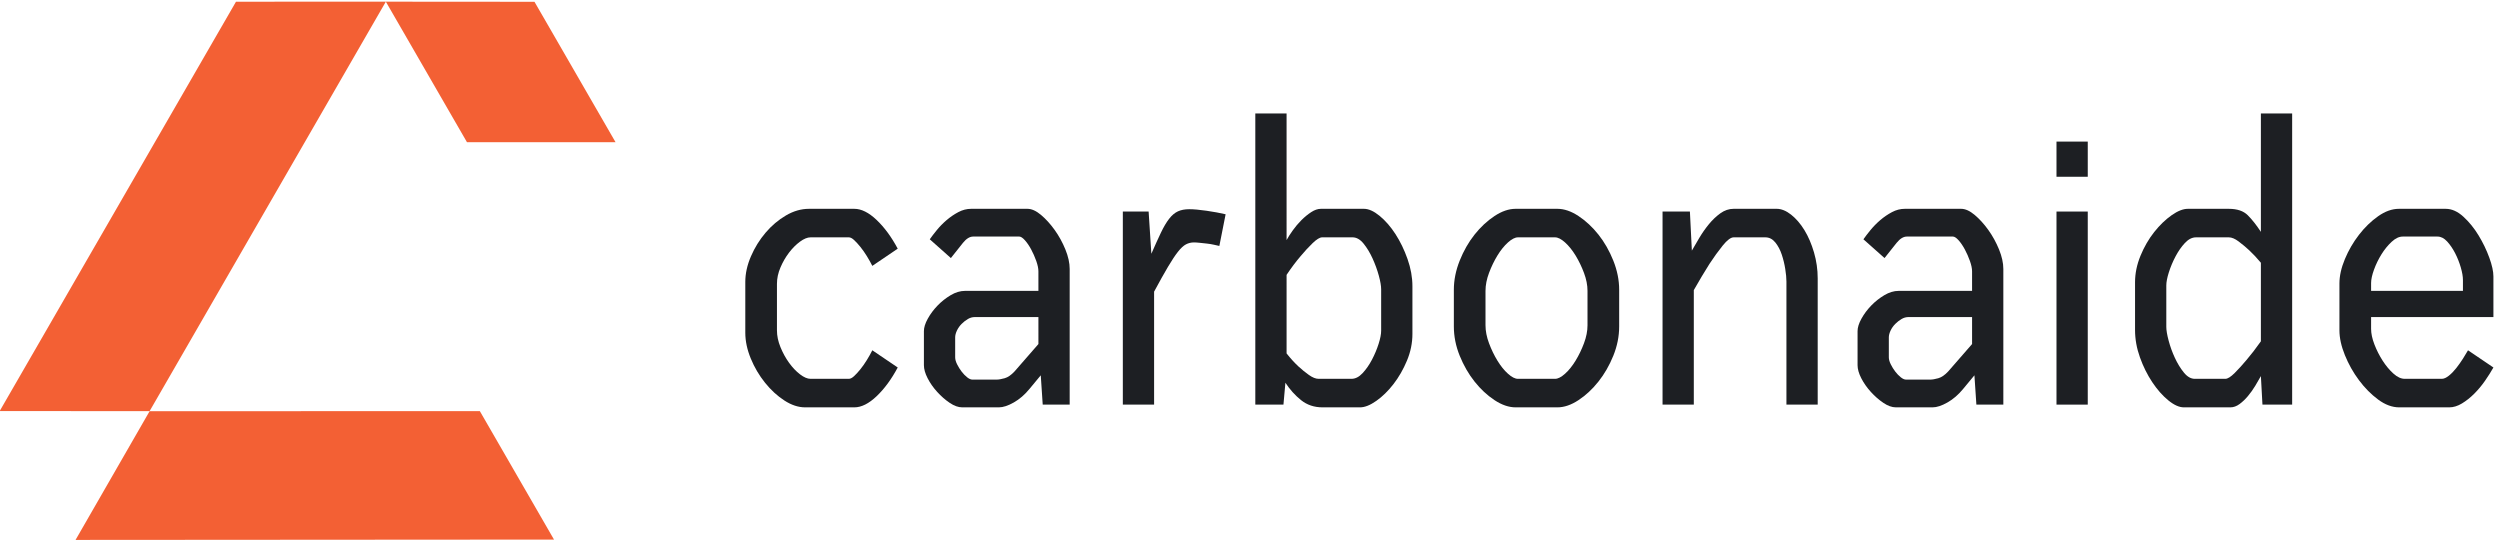 <?xml version="1.0" encoding="UTF-8" standalone="no"?>
<!-- Created with Inkscape (http://www.inkscape.org/) -->

<svg
   version="1.1"
   id="svg1"
   width="644.54"
   height="139.112"
   viewBox="0 0 644.54 139.112"
   xmlns="http://www.w3.org/2000/svg"
   xmlns:svg="http://www.w3.org/2000/svg">
  <defs
     id="defs1" />
  <g
     id="g1"
     transform="translate(-34.225,-34.213)">
    <g
       id="group-R5">
      <path
         id="path2"
         d="M 714.785,1299.85 256.691,506.309 547.336,506.191 1005.27,1299.9 714.785,1299.85"
         style="fill:#f36034;fill-opacity:1;fill-rule:nonzero;stroke:none"
         transform="matrix(0.133,0,0,-0.133,0,207.533)" />
      <path
         id="path3"
         d="m 1450.57,1027.48 -157.15,272.2 -288.15,0.22 157.28,-272.42 h 288.02"
         style="fill:#f36034;fill-opacity:1;fill-rule:nonzero;stroke:none"
         transform="matrix(0.133,0,0,-0.133,0,207.533)" />
      <path
         id="path4"
         d="M 1187.51,506.191 547.336,506.07 403.785,256.559 l 927.465,0.652 -143.74,248.98"
         style="fill:#f36034;fill-opacity:1;fill-rule:nonzero;stroke:none"
         transform="matrix(0.133,0,0,-0.133,0,207.533)" />
      <path
         id="path5"
         d="m 1956.63,535.109 c -15.15,-14.398 -29.55,-21.589 -43.19,-21.589 h -95.46 c -13.14,0 -26.51,4.429 -40.14,13.261 -13.65,8.828 -26.15,20.321 -37.51,34.461 -11.37,14.145 -20.59,29.801 -27.66,46.981 -7.07,17.164 -10.59,33.824 -10.59,50 v 98.488 c 0,16.156 3.65,32.699 10.98,49.625 7.31,16.914 16.78,32.199 28.41,45.828 11.61,13.641 24.74,24.738 39.39,33.336 14.64,8.582 29.55,12.875 44.7,12.875 h 87.88 c 13.64,0 28.04,-7.191 43.19,-21.59 15.15,-14.398 28.78,-32.953 40.91,-55.68 l -49.24,-33.339 c -3.04,6.066 -6.57,12.371 -10.61,18.941 -4.06,6.555 -8.21,12.504 -12.5,17.801 -4.3,5.312 -8.34,9.722 -12.12,13.258 -3.79,3.535 -7.21,5.312 -10.23,5.312 h -74.25 c -6.07,0 -12.87,-2.781 -20.45,-8.332 -7.57,-5.562 -14.66,-12.637 -21.22,-21.219 -6.57,-8.593 -12.12,-18.183 -16.66,-28.793 -4.56,-10.593 -6.82,-21.203 -6.82,-31.812 v -90.16 c 0,-10.61 2.26,-21.469 6.82,-32.567 4.54,-11.129 10.09,-21.218 16.66,-30.304 6.56,-9.102 13.65,-16.559 21.22,-22.36 7.58,-5.812 14.38,-8.715 20.45,-8.715 h 74.25 c 3.02,0 6.44,1.778 10.23,5.313 3.78,3.523 7.82,7.945 12.12,13.258 4.29,5.297 8.44,11.23 12.5,17.801 4.04,6.554 7.57,12.875 10.61,18.941 l 49.24,-33.34 c -12.13,-22.726 -25.76,-41.277 -40.91,-55.68"
         style="fill:#1d1f23;fill-opacity:1;fill-rule:nonzero;stroke:none"
         transform="matrix(0.133,0,0,-0.133,0,207.533)" />
      <path
         id="path6"
         d="m 2270.26,688.523 h -123.48 c -4.54,0 -8.98,-1.269 -13.25,-3.785 -4.31,-2.531 -8.34,-5.683 -12.12,-9.472 -3.79,-3.786 -6.82,-8.078 -9.1,-12.871 -2.27,-4.813 -3.41,-9.235 -3.41,-13.258 v -38.653 c 0,-4.039 1.26,-8.582 3.79,-13.625 2.52,-5.062 5.42,-9.738 8.72,-14.015 3.27,-4.305 6.8,-7.961 10.59,-10.992 3.79,-3.036 7.21,-4.543 10.24,-4.543 h 46.97 c 4.04,0 9.2,0.871 15.53,2.648 6.31,1.762 12.74,6.184 19.31,13.258 l 46.21,53.031 z m 60.61,-169.703 h -52.26 l -3.79,56.821 -21.97,-26.52 c -9.1,-11.109 -19.21,-19.82 -30.31,-26.133 -11.11,-6.316 -20.71,-9.468 -28.79,-9.468 h -71.22 c -7.57,0 -15.65,2.921 -24.24,8.718 -8.59,5.801 -16.66,12.871 -24.23,21.203 -7.58,8.329 -13.78,17.164 -18.57,26.516 -4.81,9.336 -7.19,17.801 -7.19,25.375 v 65.922 c 0,7.059 2.51,15.152 7.57,24.238 5.05,9.098 11.37,17.547 18.94,25.375 7.58,7.828 16.03,14.516 25.38,20.078 9.33,5.551 18.55,8.332 27.65,8.332 h 142.42 v 37.879 c 0,5.567 -1.39,12.254 -4.15,20.082 -2.79,7.828 -6.07,15.27 -9.86,22.356 -3.79,7.058 -7.83,12.992 -12.12,17.801 -4.29,4.796 -7.96,7.191 -10.98,7.191 h -89.4 c -6.57,0 -13.14,-4.039 -19.69,-12.117 -6.57,-8.078 -14.4,-17.934 -23.49,-29.551 l -40.91,36.371 c 3.52,5.047 8.06,10.981 13.63,17.801 5.56,6.82 11.86,13.258 18.94,19.324 7.07,6.055 14.65,11.231 22.73,15.524 8.07,4.292 16.4,6.437 25,6.437 h 109.1 c 8.06,0 16.78,-3.906 26.13,-11.734 9.34,-7.844 18.19,-17.567 26.52,-29.164 8.33,-11.633 15.27,-24.254 20.83,-37.883 5.55,-13.641 8.33,-26.278 8.33,-37.879 V 518.82"
         style="fill:#1d1f23;fill-opacity:1;fill-rule:nonzero;stroke:none"
         transform="matrix(0.133,0,0,-0.133,0,207.533)" />
      <path
         id="path7"
         d="m 2621.02,826.402 c -2.53,0.504 -5.94,1.258 -10.22,2.278 -4.31,1.008 -8.85,1.761 -13.64,2.277 -4.81,0.492 -9.47,1.008 -14.02,1.512 -4.54,0.504 -8.33,0.754 -11.36,0.754 -5.56,0 -10.74,-1.258 -15.54,-3.789 -4.79,-2.528 -9.97,-7.325 -15.52,-14.395 -5.56,-7.074 -12,-16.797 -19.32,-29.168 -7.33,-12.383 -16.3,-28.406 -26.89,-48.101 V 518.82 h -60.61 v 374.258 h 50 l 5.3,-81.828 c 7.07,16.156 13.26,29.801 18.57,40.914 5.3,11.113 10.59,20.078 15.9,26.899 5.3,6.824 10.98,11.617 17.05,14.398 6.05,2.769 13.38,4.156 21.97,4.156 8.59,0 19.82,-1.019 33.71,-3.031 13.88,-2.012 26.13,-4.289 36.74,-6.805 l -12.12,-61.379"
         style="fill:#1d1f23;fill-opacity:1;fill-rule:nonzero;stroke:none"
         transform="matrix(0.133,0,0,-0.133,0,207.533)" />
      <path
         id="path8"
         d="m 2934.66,742.313 c 0,6.554 -1.51,15.402 -4.54,26.515 -3.04,11.113 -7.09,22.223 -12.12,33.336 -5.06,11.098 -10.88,20.703 -17.43,28.793 -6.57,8.066 -13.65,12.121 -21.22,12.121 h -59.09 c -4.54,0 -10.74,-3.789 -18.57,-11.363 -7.82,-7.578 -15.52,-15.906 -23.09,-25.008 -9.1,-10.609 -18.19,-22.727 -27.27,-36.355 V 618.063 c 7.57,-9.59 15.15,-17.934 22.72,-24.993 6.56,-6.066 13.38,-11.632 20.45,-16.675 7.08,-5.047 13.38,-7.579 18.94,-7.579 h 63.64 c 7.58,0 14.77,3.672 21.59,10.997 6.82,7.308 12.88,16.023 18.19,26.128 5.3,10.11 9.59,20.332 12.87,30.692 3.29,10.344 4.93,18.805 4.93,25.375 z m 60.61,-86.372 c 0,-17.679 -3.54,-34.98 -10.61,-51.89 -7.08,-16.93 -15.79,-32.082 -26.13,-45.457 -10.36,-13.395 -21.47,-24.235 -33.34,-32.563 -11.87,-8.351 -22.34,-12.511 -31.44,-12.511 h -72.73 c -16.17,0 -30.05,4.679 -41.67,14.011 -11.63,9.34 -21.72,20.571 -30.3,33.711 l -3.79,-42.422 h -54.54 v 564.41 h 60.61 V 837.766 c 3.01,5.562 7.05,11.867 12.11,18.941 5.05,7.07 10.61,13.641 16.67,19.707 6.06,6.055 12.37,11.231 18.94,15.524 6.55,4.292 12.88,6.437 18.94,6.437 h 83.33 c 9.1,0 19.19,-4.543 30.31,-13.629 11.11,-9.101 21.33,-20.836 30.68,-35.23 9.34,-14.399 17.17,-30.571 23.49,-48.493 6.3,-17.929 9.47,-35.48 9.47,-52.644 v -92.438"
         style="fill:#1d1f23;fill-opacity:1;fill-rule:nonzero;stroke:none"
         transform="matrix(0.133,0,0,-0.133,0,207.533)" />
      <path
         id="path9"
         d="m 3334.66,739.277 c 0,11.114 -2.28,22.731 -6.82,34.864 -4.54,12.117 -9.97,23.347 -16.29,33.707 -6.32,10.343 -13.14,18.804 -20.45,25.375 -7.32,6.554 -13.76,9.855 -19.32,9.855 h -71.98 c -5.56,0 -12,-3.301 -19.31,-9.855 -7.32,-6.571 -14.14,-15.032 -20.46,-25.375 -6.32,-10.36 -11.73,-21.59 -16.28,-33.707 -4.55,-12.133 -6.82,-23.75 -6.82,-34.864 v -66.66 c 0,-11.113 2.27,-22.726 6.82,-34.847 4.55,-12.133 9.96,-23.379 16.28,-33.719 6.32,-10.36 13.14,-18.824 20.46,-25.379 7.31,-6.57 13.75,-9.856 19.31,-9.856 h 71.98 c 5.56,0 12,3.286 19.32,9.856 7.31,6.555 14.13,15.019 20.45,25.379 6.32,10.34 11.75,21.586 16.29,33.719 4.54,12.121 6.82,23.734 6.82,34.847 z m 61.37,-68.937 c 0,-19.192 -3.79,-38.133 -11.37,-56.82 -7.57,-18.688 -17.18,-35.352 -28.78,-50 -11.63,-14.649 -24.5,-26.649 -38.65,-35.989 -14.14,-9.332 -27.77,-14.011 -40.9,-14.011 h -81.07 c -13.14,0 -26.77,4.679 -40.91,14.011 -14.15,9.34 -27.02,21.34 -38.64,35.989 -11.61,14.648 -21.2,31.312 -28.78,50 -7.57,18.687 -11.36,37.628 -11.36,56.82 v 71.219 c 0,18.671 3.79,37.492 11.36,56.433 7.58,18.942 17.17,35.735 28.78,50.383 11.62,14.648 24.49,26.637 38.64,35.984 14.14,9.34 27.77,14.016 40.91,14.016 h 81.07 c 13.13,0 26.76,-4.676 40.9,-14.016 14.15,-9.347 27.02,-21.336 38.65,-35.984 11.6,-14.648 21.21,-31.441 28.78,-50.383 7.58,-18.941 11.37,-37.762 11.37,-56.433 V 670.34"
         style="fill:#1d1f23;fill-opacity:1;fill-rule:nonzero;stroke:none"
         transform="matrix(0.133,0,0,-0.133,0,207.533)" />
      <path
         id="path10"
         d="m 3780.88,518.82 h -60.61 v 238.645 c 0,6.555 -0.75,14.648 -2.28,24.25 -1.51,9.59 -3.79,18.941 -6.81,28.027 -3.03,9.082 -7.2,16.91 -12.5,23.481 -5.31,6.554 -11.75,9.855 -19.32,9.855 h -61.37 c -5.56,0 -12.63,-5.312 -21.21,-15.906 -8.59,-10.609 -17.17,-22.492 -25.75,-35.617 -9.6,-15.153 -19.71,-32.078 -30.31,-50.754 V 518.82 h -60.6 v 374.258 h 53.03 l 3.79,-75.762 c 4.02,7.075 8.82,15.27 14.38,24.622 5.56,9.339 11.75,18.187 18.57,26.515 6.82,8.332 14.26,15.406 22.34,21.223 8.08,5.797 16.68,8.699 25.76,8.699 h 83.34 c 9.09,0 18.44,-3.789 28.03,-11.363 9.58,-7.578 18.18,-17.551 25.76,-29.922 7.57,-12.383 13.76,-26.781 18.57,-43.176 4.79,-16.426 7.19,-33.219 7.19,-50.383 V 518.82"
         style="fill:#1d1f23;fill-opacity:1;fill-rule:nonzero;stroke:none"
         transform="matrix(0.133,0,0,-0.133,0,207.533)" />
      <path
         id="path11"
         d="m 4080.13,688.523 h -123.48 c -4.54,0 -8.98,-1.269 -13.26,-3.785 -4.3,-2.531 -8.33,-5.683 -12.12,-9.472 -3.78,-3.786 -6.82,-8.078 -9.1,-12.871 -2.26,-4.813 -3.4,-9.235 -3.4,-13.258 v -38.653 c 0,-4.039 1.26,-8.582 3.79,-13.625 2.51,-5.062 5.41,-9.738 8.71,-14.015 3.27,-4.305 6.81,-7.961 10.6,-10.992 3.79,-3.036 7.2,-4.543 10.24,-4.543 h 46.96 c 4.04,0 9.21,0.871 15.54,2.648 6.3,1.762 12.74,6.184 19.31,13.258 l 46.21,53.031 z m 60.61,-169.703 h -52.26 l -3.79,56.821 -21.97,-26.52 c -9.11,-11.109 -19.21,-19.82 -30.31,-26.133 -11.11,-6.316 -20.71,-9.468 -28.79,-9.468 h -71.22 c -7.58,0 -15.66,2.921 -24.24,8.718 -8.6,5.801 -16.66,12.871 -24.24,21.203 -7.57,8.329 -13.77,17.164 -18.57,26.516 -4.81,9.336 -7.19,17.801 -7.19,25.375 v 65.922 c 0,7.059 2.52,15.152 7.58,24.238 5.04,9.098 11.36,17.547 18.94,25.375 7.57,7.828 16.02,14.516 25.38,20.078 9.33,5.551 18.55,8.332 27.65,8.332 h 142.42 v 37.879 c 0,5.567 -1.39,12.254 -4.16,20.082 -2.78,7.828 -6.06,15.27 -9.85,22.356 -3.79,7.058 -7.83,12.992 -12.12,17.801 -4.29,4.796 -7.96,7.191 -10.98,7.191 h -89.4 c -6.57,0 -13.14,-4.039 -19.7,-12.117 -6.57,-8.078 -14.39,-17.934 -23.48,-29.551 l -40.91,36.371 c 3.52,5.047 8.06,10.981 13.62,17.801 5.57,6.82 11.87,13.258 18.94,19.324 7.08,6.055 14.65,11.231 22.73,15.524 8.08,4.292 16.41,6.437 25.01,6.437 h 109.1 c 8.06,0 16.78,-3.906 26.13,-11.734 9.33,-7.844 18.18,-17.567 26.51,-29.164 8.33,-11.633 15.27,-24.254 20.84,-37.883 5.55,-13.641 8.33,-26.278 8.33,-37.879 V 518.82"
         style="fill:#1d1f23;fill-opacity:1;fill-rule:nonzero;stroke:none"
         transform="matrix(0.133,0,0,-0.133,0,207.533)" />
      <path
         id="path12"
         d="m 4243.77,518.82 v 374.258 h 60.61 V 518.82 Z m 0,441.688 v 68.182 h 60.61 v -68.182 h -60.61"
         style="fill:#1d1f23;fill-opacity:1;fill-rule:nonzero;stroke:none"
         transform="matrix(0.133,0,0,-0.133,0,207.533)" />
      <path
         id="path13"
         d="m 4639.99,793.832 c -7.58,9.086 -15.16,17.164 -22.73,24.238 -6.57,6.067 -13.39,11.75 -20.45,17.047 -7.09,5.313 -13.39,7.961 -18.94,7.961 h -63.64 c -7.58,0 -14.78,-3.668 -21.59,-10.992 -6.82,-7.324 -12.89,-16.043 -18.19,-26.133 -5.31,-10.105 -9.6,-20.332 -12.88,-30.687 -3.29,-10.36 -4.92,-18.825 -4.92,-25.379 v -80.301 c 0,-6.57 1.51,-15.539 4.55,-26.902 3.03,-11.364 7.05,-22.477 12.11,-33.325 5.05,-10.875 10.86,-20.343 17.43,-28.41 6.56,-8.094 13.63,-12.133 21.21,-12.133 h 59.1 c 4.54,0 10.61,3.789 18.18,11.368 7.58,7.574 15.15,15.918 22.73,25.004 9.09,10.609 18.42,22.726 28.03,36.371 z m 3.03,-275.012 -3.03,55.309 c -3.04,-5.563 -6.71,-11.883 -10.98,-18.938 -4.31,-7.089 -8.98,-13.64 -14.03,-19.691 -5.05,-6.07 -10.48,-11.25 -16.28,-15.539 -5.81,-4.289 -11.75,-6.441 -17.81,-6.441 h -90.15 c -9.1,0 -19.2,4.539 -30.3,13.628 -11.13,9.102 -21.48,20.832 -31.07,35.235 -9.59,14.394 -17.55,30.422 -23.86,48.101 -6.33,17.684 -9.47,35.352 -9.47,53.036 v 92.433 c 0,17.164 3.53,34.344 10.6,51.508 7.07,17.164 15.92,32.449 26.52,45.844 10.6,13.375 21.84,24.234 33.72,32.582 11.85,8.328 22.34,12.488 31.44,12.488 h 79.55 c 16.16,0 28.41,-4.16 36.74,-12.488 8.33,-8.348 16.78,-19.074 25.38,-32.199 v 229.542 h 60.6 V 518.82 h -57.57"
         style="fill:#1d1f23;fill-opacity:1;fill-rule:nonzero;stroke:none"
         transform="matrix(0.133,0,0,-0.133,0,207.533)" />
      <path
         id="path14"
         d="m 5031.66,760.496 c 0,6.555 -1.41,14.649 -4.17,24.238 -2.78,9.586 -6.44,18.821 -10.98,27.657 -4.55,8.832 -9.74,16.41 -15.54,22.726 -5.81,6.321 -12,9.469 -18.55,9.469 h -67.43 c -7.08,0 -14.28,-3.402 -21.59,-10.223 -7.33,-6.824 -13.9,-14.902 -19.7,-24.238 -5.81,-9.352 -10.61,-19.207 -14.39,-29.551 -3.79,-10.355 -5.69,-19.07 -5.69,-26.144 v -15.153 h 178.04 z m -178.04,-71.973 v -22.726 c 0,-9.086 2.15,-19.207 6.44,-30.305 4.29,-11.113 9.59,-21.59 15.91,-31.441 6.32,-9.84 13.26,-18.188 20.83,-24.992 7.58,-6.825 14.9,-10.243 21.97,-10.243 h 71.98 c 4.04,0 8.58,2.012 13.64,6.067 5.03,4.043 9.84,8.969 14.38,14.769 4.56,5.801 8.84,11.868 12.89,18.184 4.04,6.32 7.31,11.75 9.84,16.293 l 49.24,-33.34 c -4.54,-8.078 -9.97,-16.66 -16.27,-25.758 -6.34,-9.09 -13.26,-17.422 -20.84,-24.992 -7.57,-7.578 -15.53,-13.898 -23.86,-18.937 -8.33,-5.051 -16.56,-7.582 -24.63,-7.582 h -96.98 c -13.62,0 -27.27,5.05 -40.91,15.152 -13.63,10.098 -26.01,22.598 -37.11,37.496 -11.13,14.902 -20.21,31.059 -27.28,48.488 -7.08,17.434 -10.6,33.457 -10.6,48.106 v 90.914 c 0,14.648 3.52,30.422 10.6,47.347 7.07,16.915 16.15,32.586 27.28,46.981 11.1,14.383 23.48,26.383 37.11,35.988 13.64,9.586 27.02,14.383 40.16,14.383 h 90.91 c 11.62,0 22.98,-5.047 34.09,-15.152 11.1,-10.106 20.96,-22.227 29.55,-36.356 8.59,-14.148 15.53,-28.543 20.84,-43.191 5.3,-14.653 7.94,-26.77 7.94,-36.36 v -78.793 h -237.12"
         style="fill:#1d1f23;fill-opacity:1;fill-rule:nonzero;stroke:none"
         transform="matrix(0.133,0,0,-0.133,0,207.533)" />
    </g>
  </g>
</svg>

